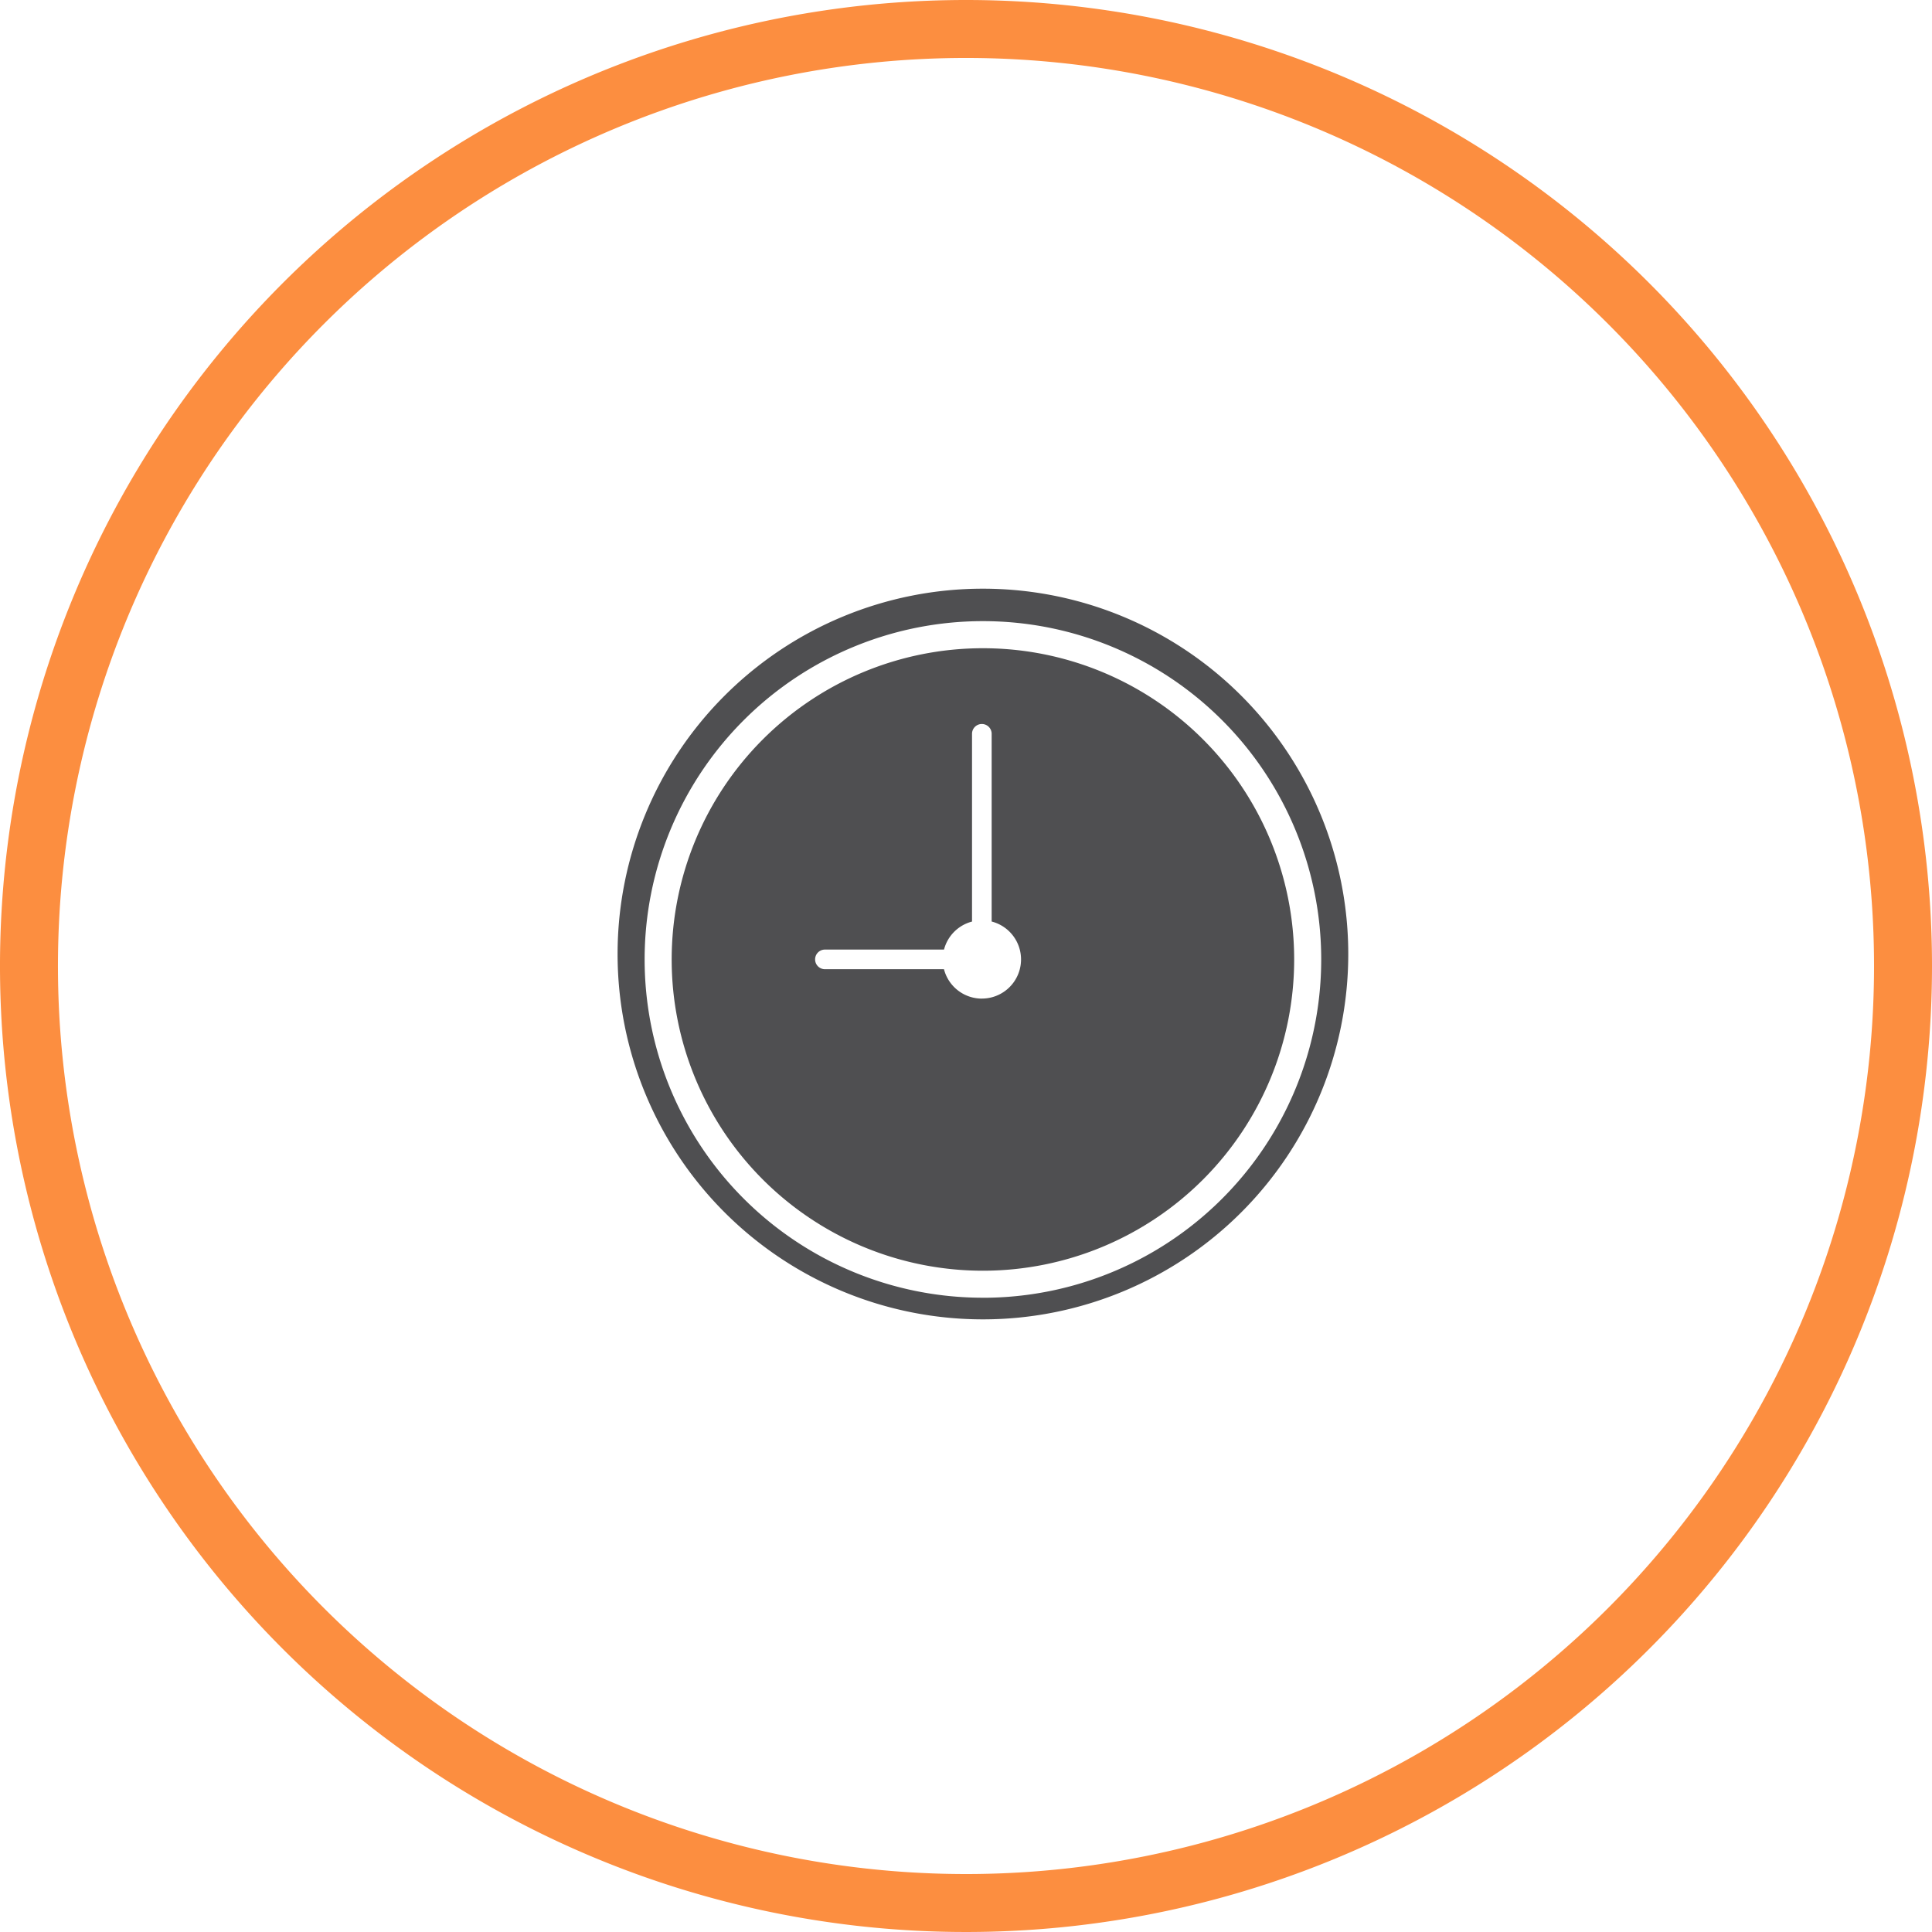 <svg xmlns="http://www.w3.org/2000/svg" viewBox="0 0 50 50">
  <defs>
    <style>
      .cls-1 {
        fill: #4f4f51;
      }

      .cls-2 {
        fill: #fc8e40;
      }
    </style>
  </defs>
  <g id="Слой_2" data-name="Слой 2">
    <g id="Слой_1-2" data-name="Слой 1">
      <g>
        <g>
          <path class="cls-1" d="M25.438,15.235a9.455,9.455,0,1,0,9.455,9.455A9.455,9.455,0,0,0,25.438,15.235Zm0,18.35a8.755,8.755,0,1,1,8.755-8.755A8.755,8.755,0,0,1,25.438,33.586Z"/>
          <path class="cls-1" d="M25.438,16.776A8.055,8.055,0,1,0,33.493,24.831,8.055,8.055,0,0,0,25.438,16.776Zm-.029,9.068a1.013,1.013,0,0,1-.979-.761H21.349a.254.254,0,1,1,0-.508h3.082a1.012,1.012,0,0,1,.725-.725V18.991a.254.254,0,0,1,.508,0v4.858a1.013,1.013,0,0,1-.254,1.994Z"/>
        </g>
        <path class="cls-2" d="M25,0A25,25,0,1,0,50,25,25,25,0,0,0,25,0Zm0,48.5A23.5,23.5,0,1,1,48.5,25,23.5,23.5,0,0,1,25,48.5Z"/>
      </g>
    </g>
  </g>
</svg>
